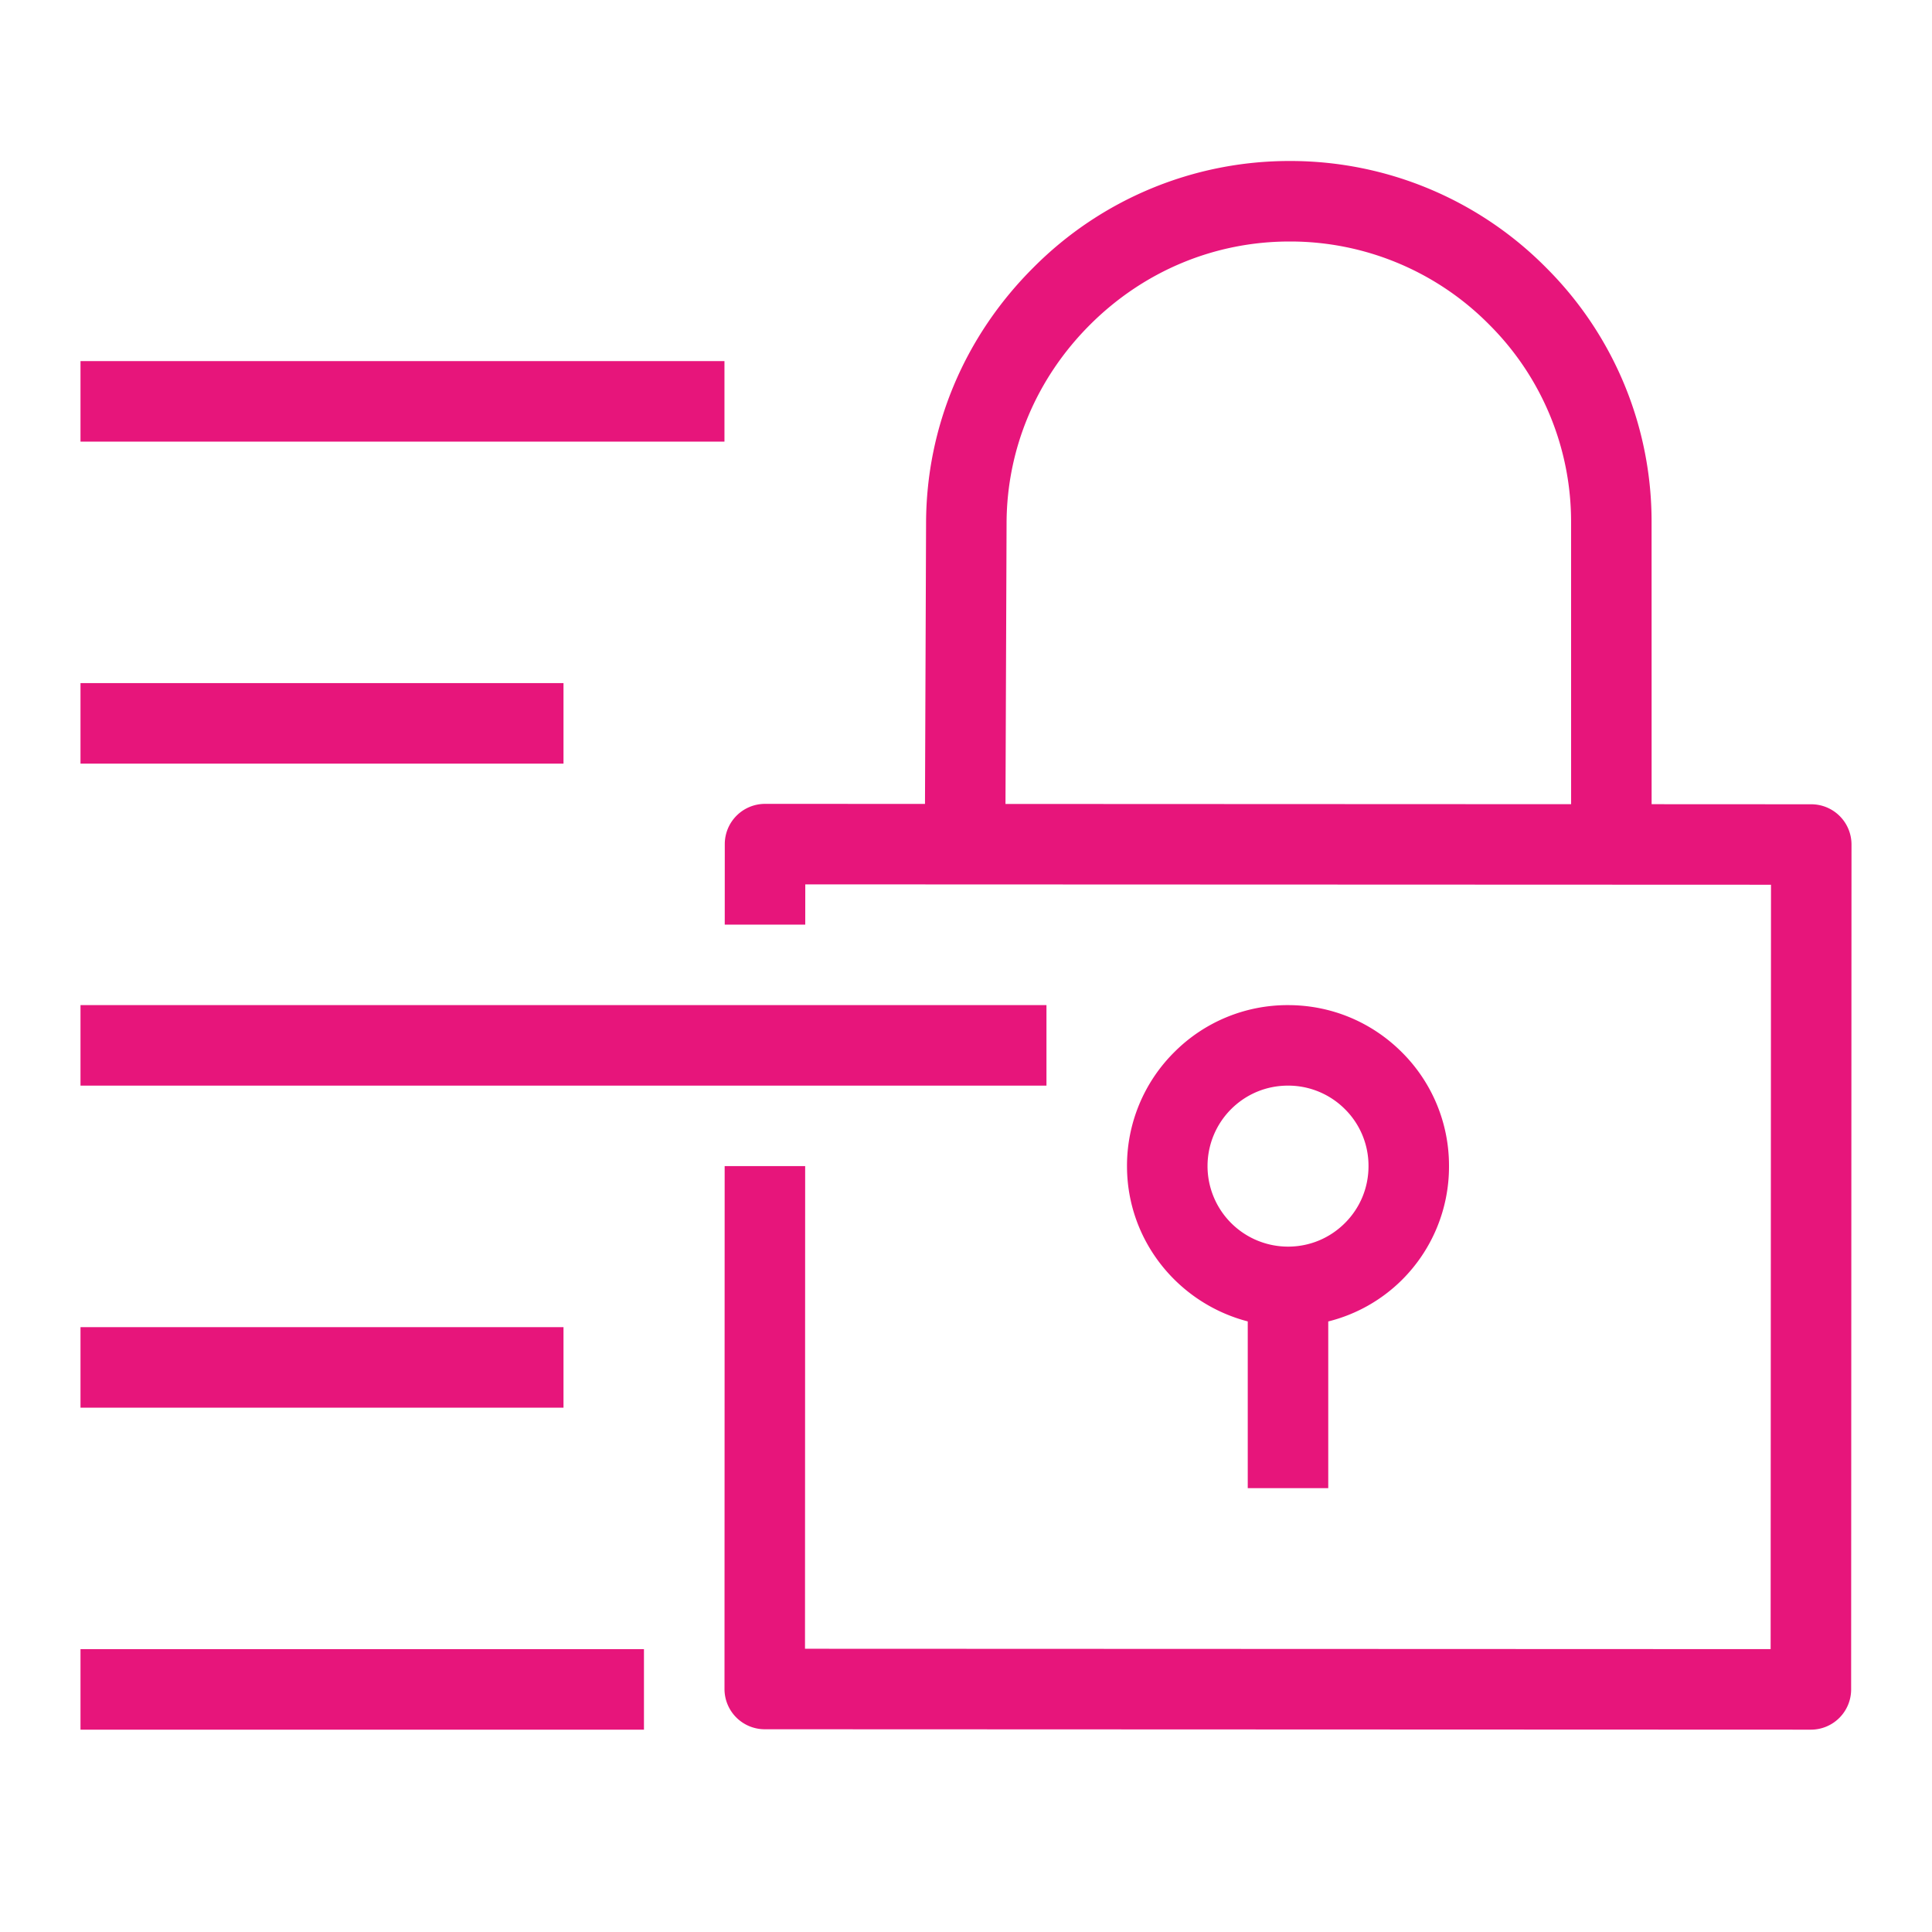<svg xmlns="http://www.w3.org/2000/svg" viewBox="0 0 48 48"><path fill="#E7157B" fill-rule="evenodd" d="M31.999 30.972h.002c.534 0 1.035-.208 1.412-.584.379-.378.587-.88.587-1.415v-.001a1.98 1.98 0 0 0-.584-1.414 1.99 1.99 0 0 0-1.415-.586h-.002c-.534 0-1.035.208-1.412.584a2.001 2.001 0 0 0 1.412 3.416M31 36.973V32.83c-1.72-.447-3-2-3-3.859a3.98 3.98 0 0 1 1.173-2.829 3.97 3.97 0 0 1 2.824-1.17h.005c1.068 0 2.073.417 2.829 1.173A3.97 3.97 0 0 1 36 28.974a3.97 3.97 0 0 1-1.173 2.829A3.95 3.95 0 0 1 33 32.831v4.142zm-6.019-16.999 14.053.006-.001-6.988a6.91 6.91 0 0 0-2.025-4.918A6.95 6.95 0 0 0 32.061 6h-.022c-1.861 0-3.62.733-4.955 2.065-1.333 1.33-2.07 3.08-2.076 4.926zM46 20.982l-.009 20.991a1 1 0 0 1-1 1L19 42.963a1 1 0 0 1-1-1.001l.004-12.99h2L20 40.963l23.991.009L44 21.981l-23.993-.009-.001 1h-2l.001-2a1 1 0 0 1 1-1l3.974.001.027-6.989c.008-2.378.953-4.628 2.664-6.334A8.96 8.96 0 0 1 32.038 4h.029a8.94 8.94 0 0 1 6.362 2.666 8.9 8.9 0 0 1 2.604 6.329l.001 6.985 3.966.002a1 1 0 0 1 1 1M2 34.973h12v-2H2zm0-16.001h12v-2H2zm0 8h23.999v-2H2zm0 16.001h13.999v-2H2zm0-32.001h15.999v-2H2z"/></svg>